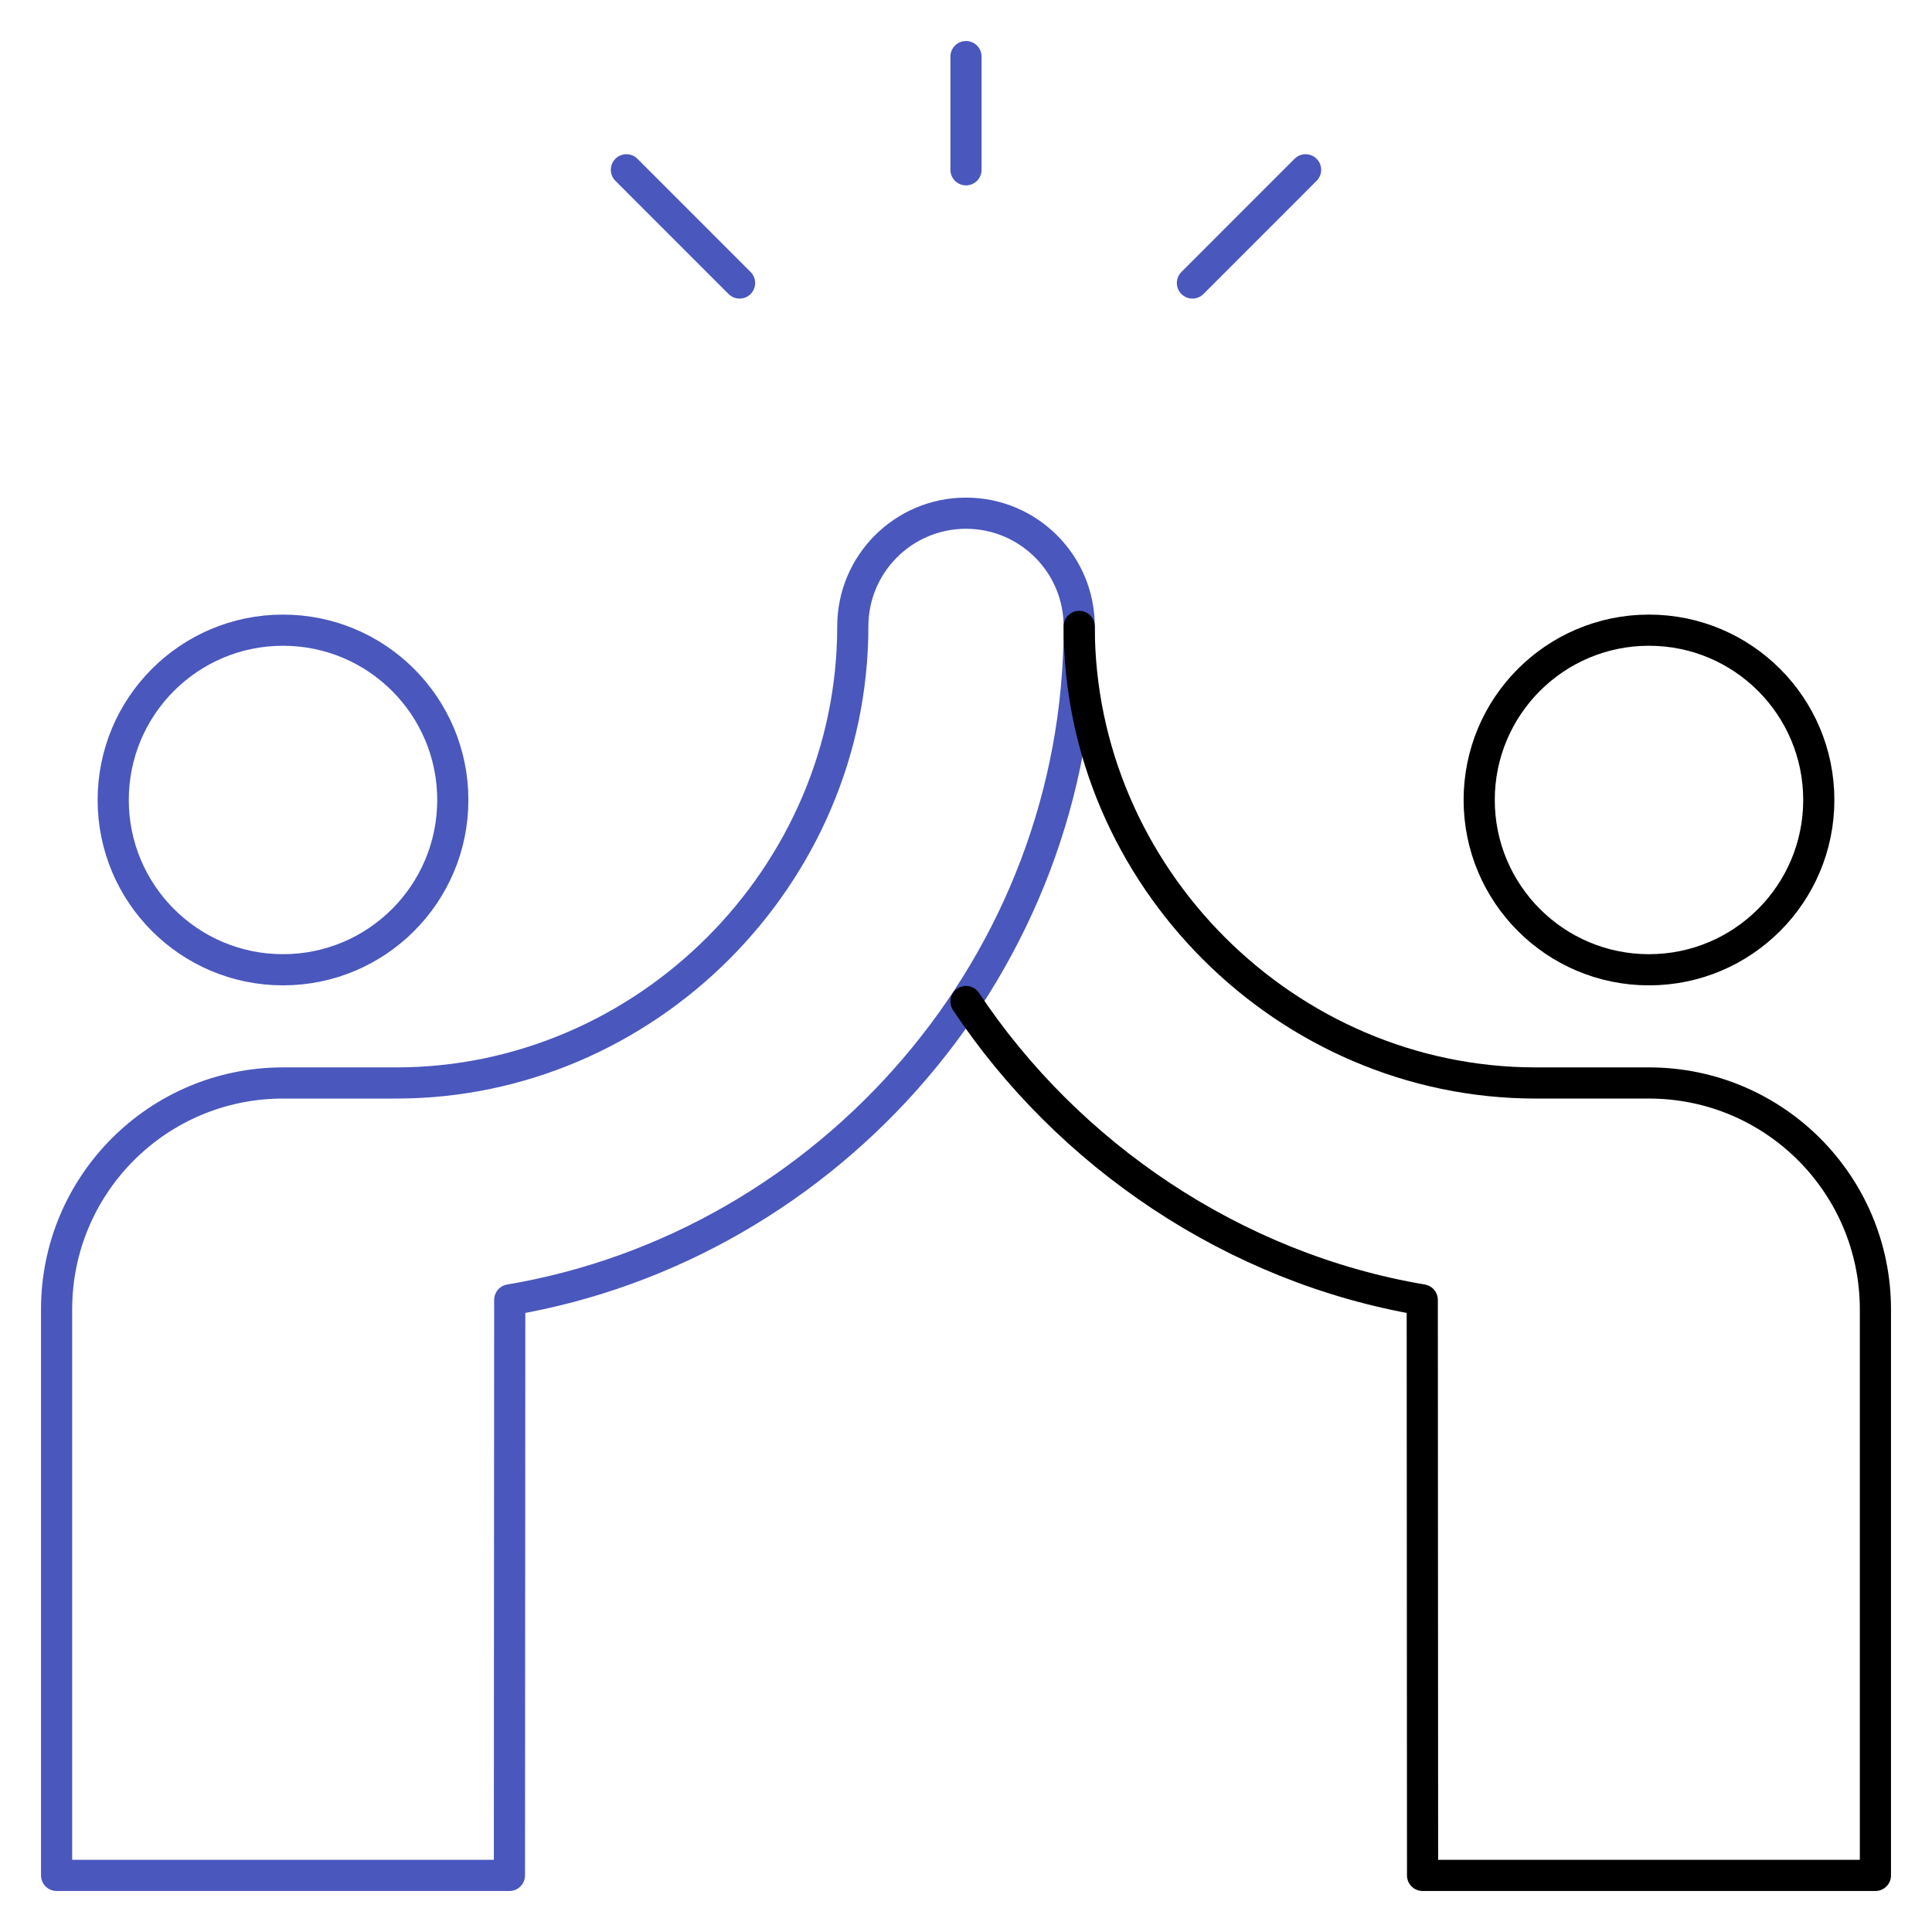 <svg width="62" height="62" viewBox="0 0 62 62" fill="none" xmlns="http://www.w3.org/2000/svg">
<g clip-path="url(#clip0_10288_21491)">
<mask id="mask0_10288_21491" style="mask-type:luminance" maskUnits="userSpaceOnUse" x="0" y="0" width="62" height="62">
<path d="M0 3.8147e-06H62V62H0V3.8147e-06Z" fill="white"/>
</mask>
<g mask="url(#mask0_10288_21491)">
<path d="M31 5.449V1.816" stroke="#4A57BD" stroke-miterlimit="10" stroke-linecap="round" stroke-linejoin="round"/>
<path d="M38.266 9.082L41.898 5.449" stroke="#4A57BD" stroke-miterlimit="10" stroke-linecap="round" stroke-linejoin="round"/>
<path d="M23.734 9.082L20.102 5.449" stroke="#4A57BD" stroke-miterlimit="10" stroke-linecap="round" stroke-linejoin="round"/>
<path d="M14.531 25.672C14.531 28.681 12.092 31.121 9.082 31.121C6.072 31.121 3.633 28.681 3.633 25.672C3.633 22.662 6.072 20.223 9.082 20.223C12.092 20.223 14.531 22.662 14.531 25.672Z" stroke="#4A57BD" stroke-miterlimit="10" stroke-linecap="round" stroke-linejoin="round"/>
<path d="M16.358 41.715L16.348 60.184H1.816V42.02C1.816 38.007 5.069 34.754 9.082 34.754H12.715C20.727 34.754 27.367 28.114 27.367 20.102C27.367 18.095 28.994 16.469 31 16.469C33.006 16.469 34.633 18.095 34.633 20.102C34.633 30.88 26.649 39.977 16.358 41.715Z" stroke="#4A57BD" stroke-miterlimit="10" stroke-linecap="round" stroke-linejoin="round"/>
<path d="M47.469 25.672C47.469 28.681 49.908 31.121 52.918 31.121C55.928 31.121 58.367 28.681 58.367 25.672C58.367 22.662 55.928 20.223 52.918 20.223C49.908 20.223 47.469 22.662 47.469 25.672Z" stroke="black" stroke-miterlimit="10" stroke-linecap="round" stroke-linejoin="round"/>
<path d="M31 32.139C34.268 37.054 39.596 40.694 45.642 41.715L45.652 60.184H60.184V42.02C60.184 38.007 56.931 34.754 52.918 34.754H49.285C41.273 34.754 34.633 28.114 34.633 20.102" stroke="black" stroke-miterlimit="10" stroke-linecap="round" stroke-linejoin="round"/>
</g>
</g>
<defs>
<clipPath id="clip0_10288_21491">
<rect width="62" height="62" fill="white"/>
</clipPath>
</defs>
</svg>
